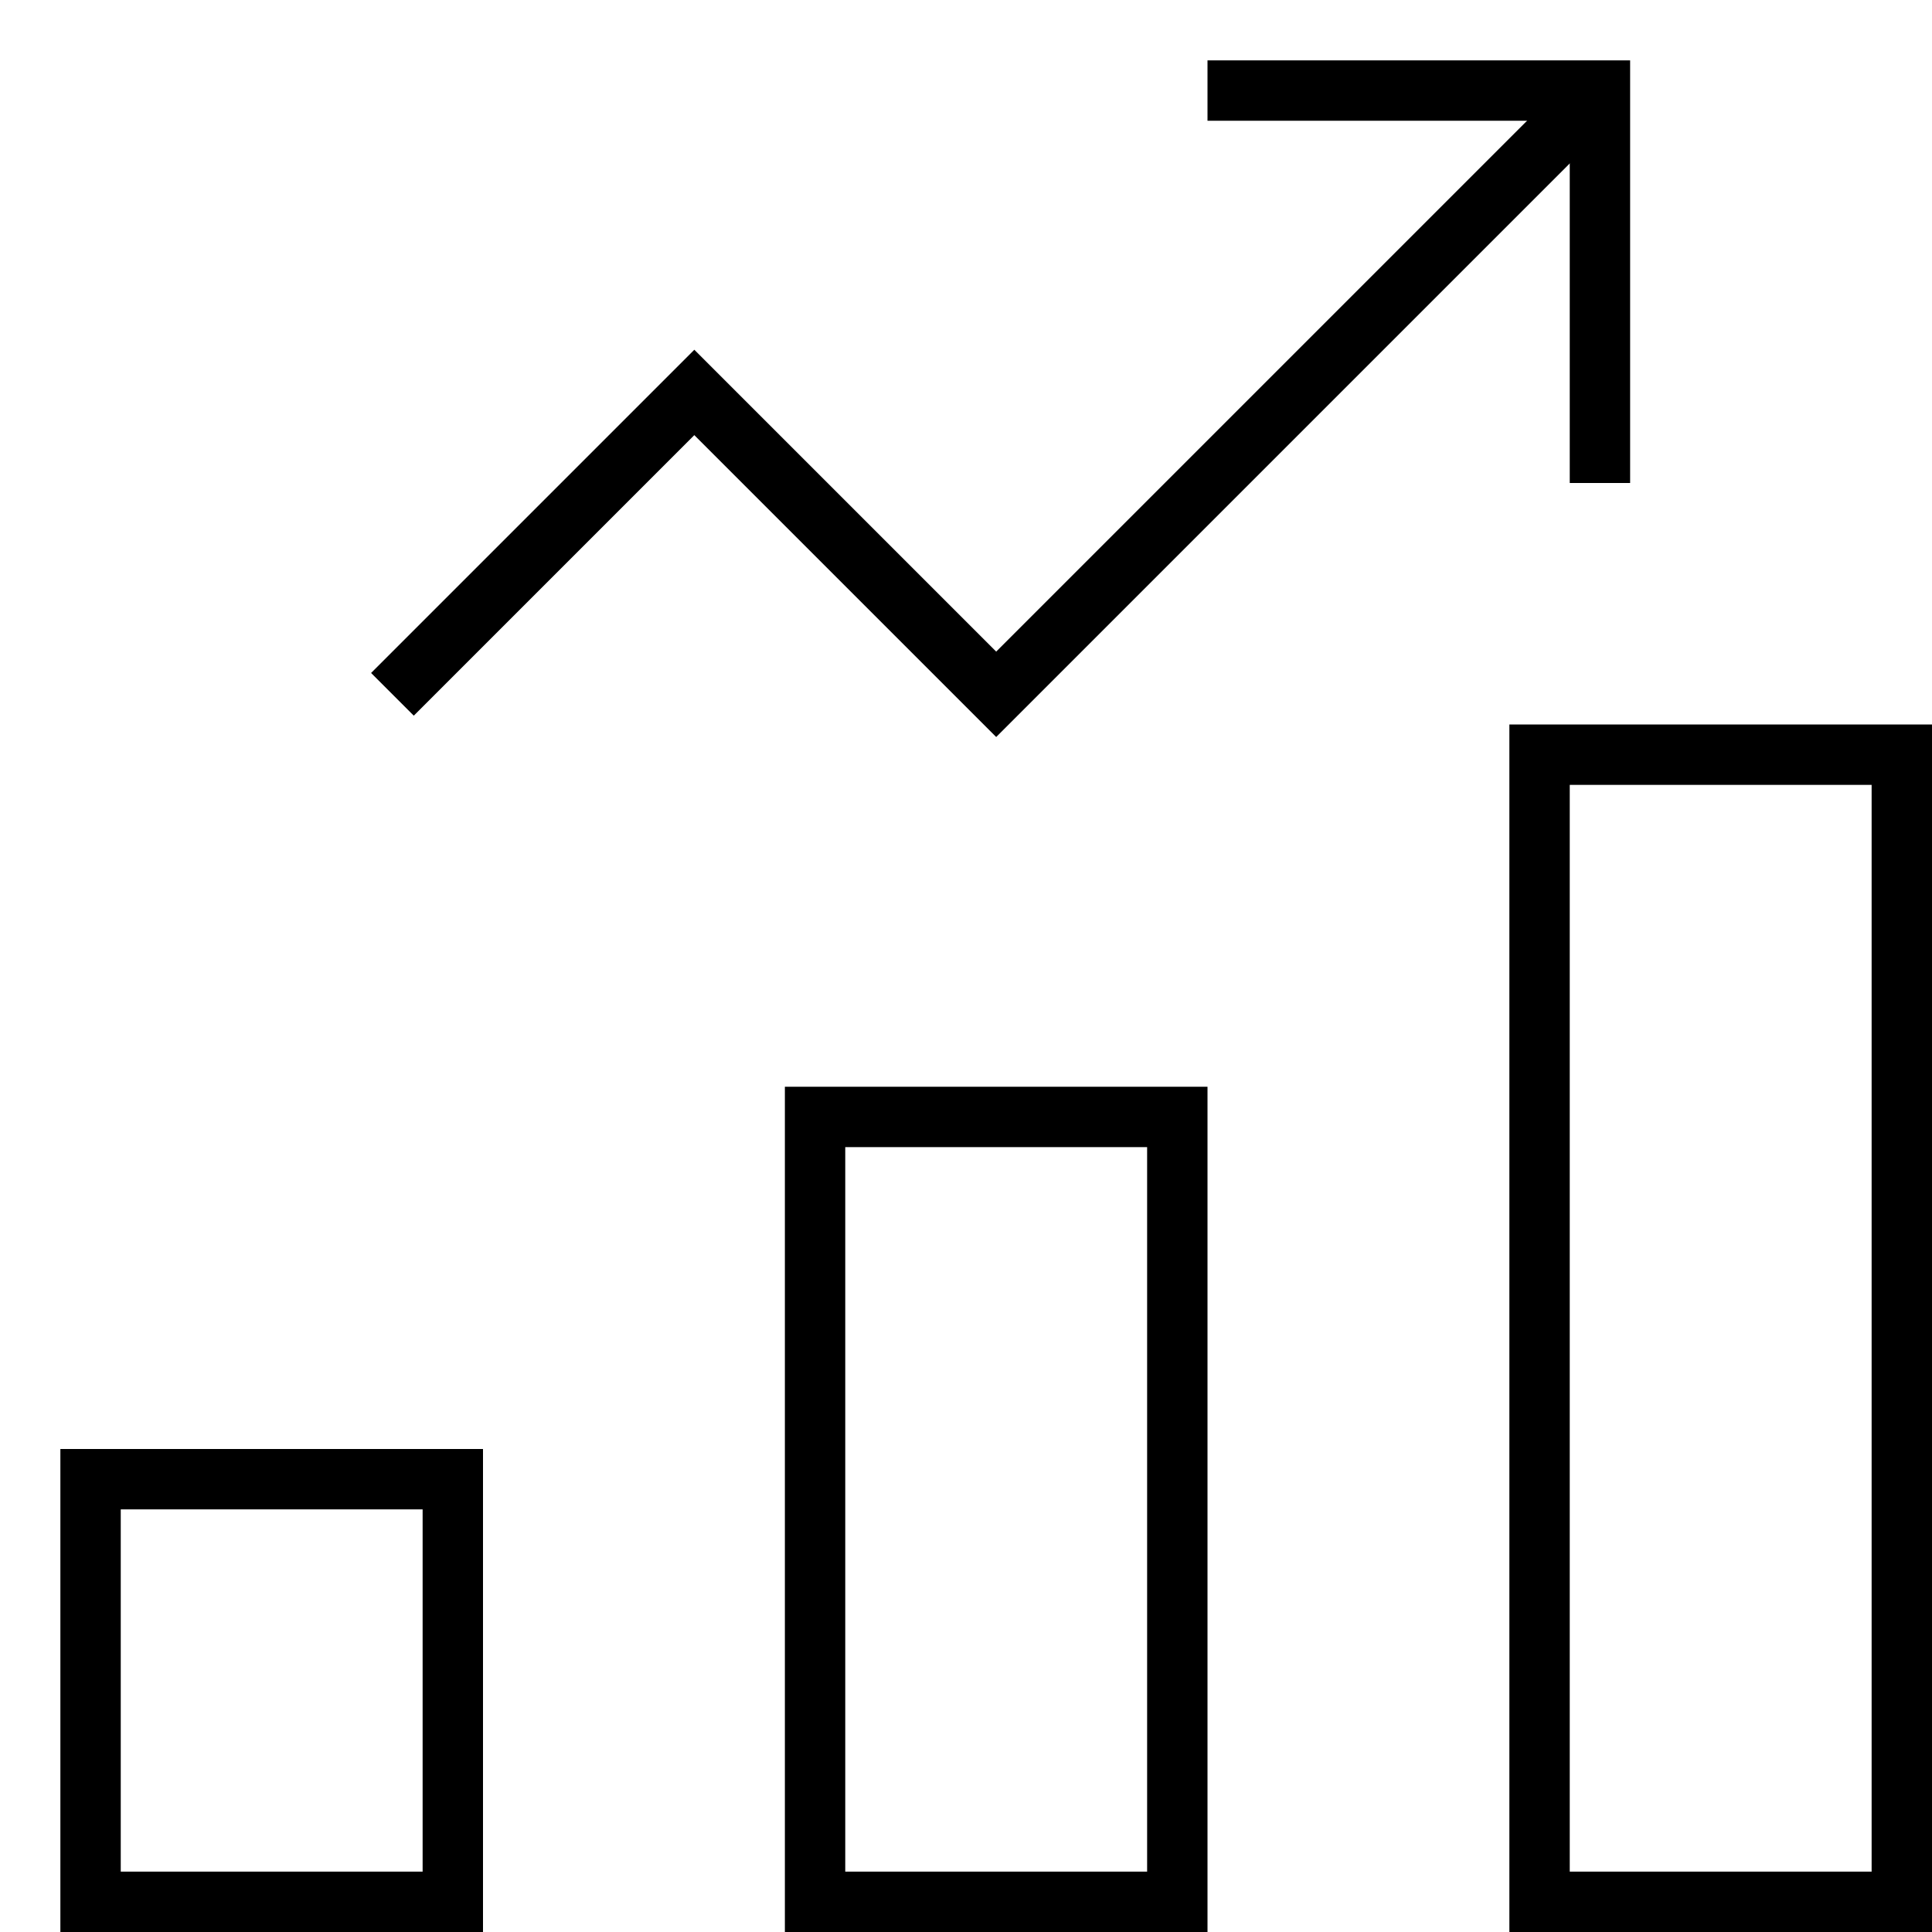 <svg xmlns="http://www.w3.org/2000/svg" width="32" height="32" viewBox="0 0 32 32" fill="none"><path d="M19.5 18.5H13.5V31.5H19.5V18.5Z" stroke="black" stroke-miterlimit="10" stroke-linecap="square"></path><path d="M7.5 24.5H1.5V31.5H7.5V24.5Z" stroke="black" stroke-miterlimit="10" stroke-linecap="square"></path><path d="M31.5 12.5H25.5V31.5H31.5V12.5Z" stroke="black" stroke-miterlimit="10" stroke-linecap="square"></path><path d="M6.5 11.5L11.5 6.5L16.5 11.5L26.5 1.5" stroke="black" stroke-miterlimit="10"></path><path d="M20.5 1.5H26.5V7.5" stroke="black" stroke-miterlimit="10" stroke-linecap="square"></path></svg>